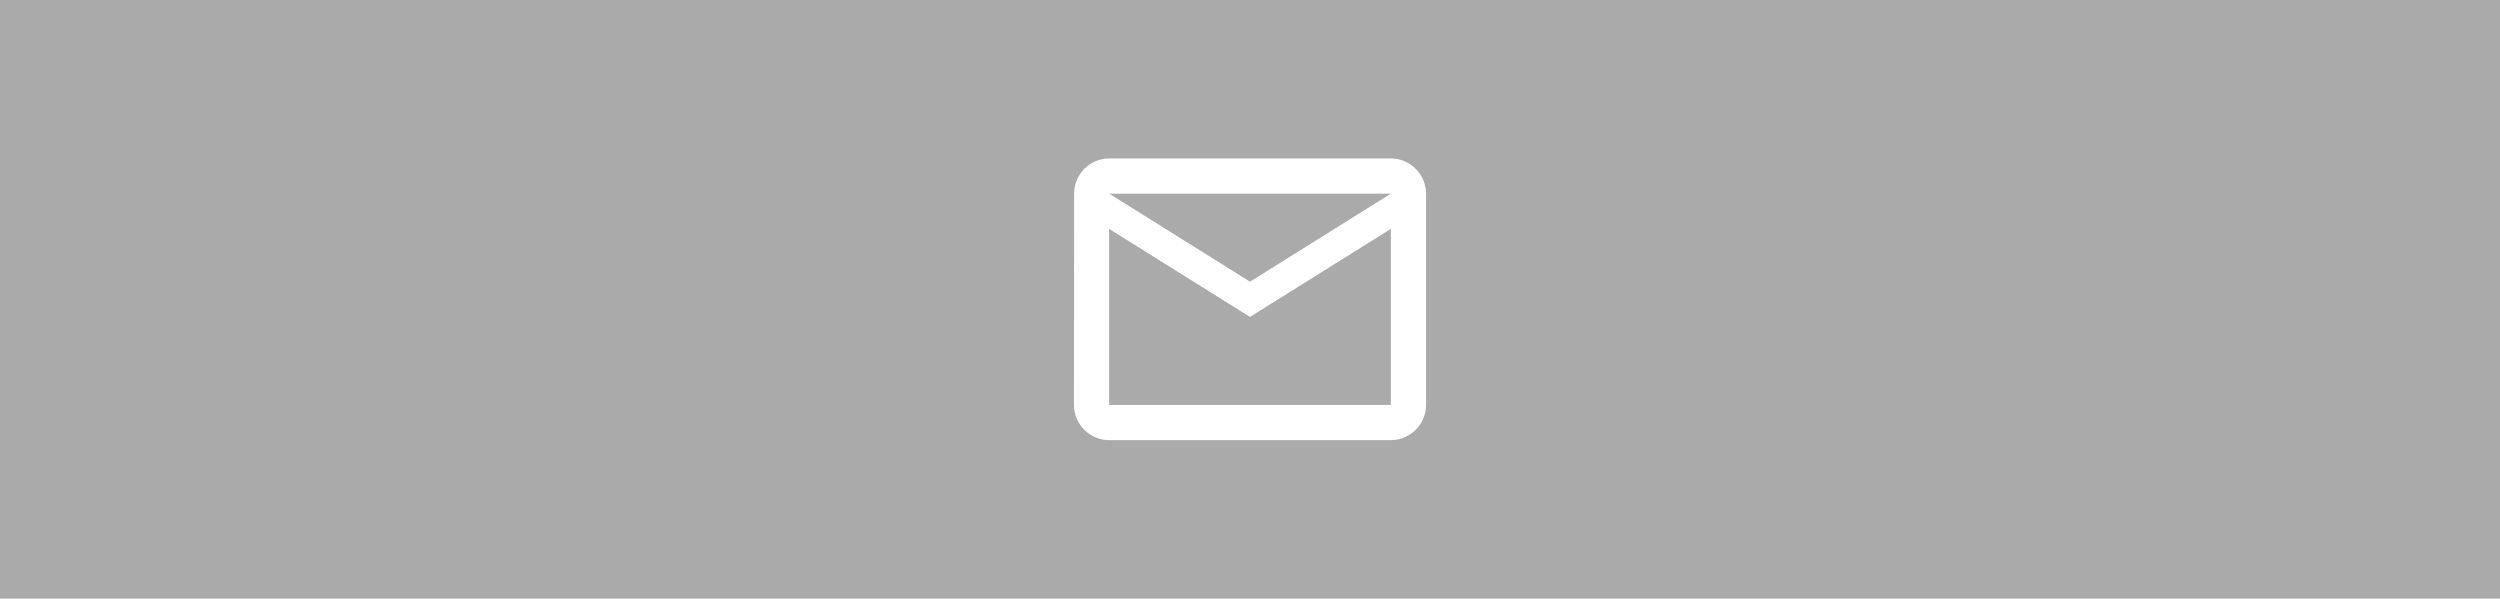 <svg width="142" height="34" viewBox="0 0 142 34" fill="none" xmlns="http://www.w3.org/2000/svg">
<rect width="142" height="34" fill="#AAAAAA"/>
<path d="M79 9H63C61.9 9 61.01 9.9 61.01 11L61 23C61 24.1 61.9 25 63 25H79C80.1 25 81 24.1 81 23V11C81 9.9 80.1 9 79 9ZM79 23H63V13L71 18L79 13V23ZM71 16L63 11H79L71 16Z" fill="white"/>
</svg>
